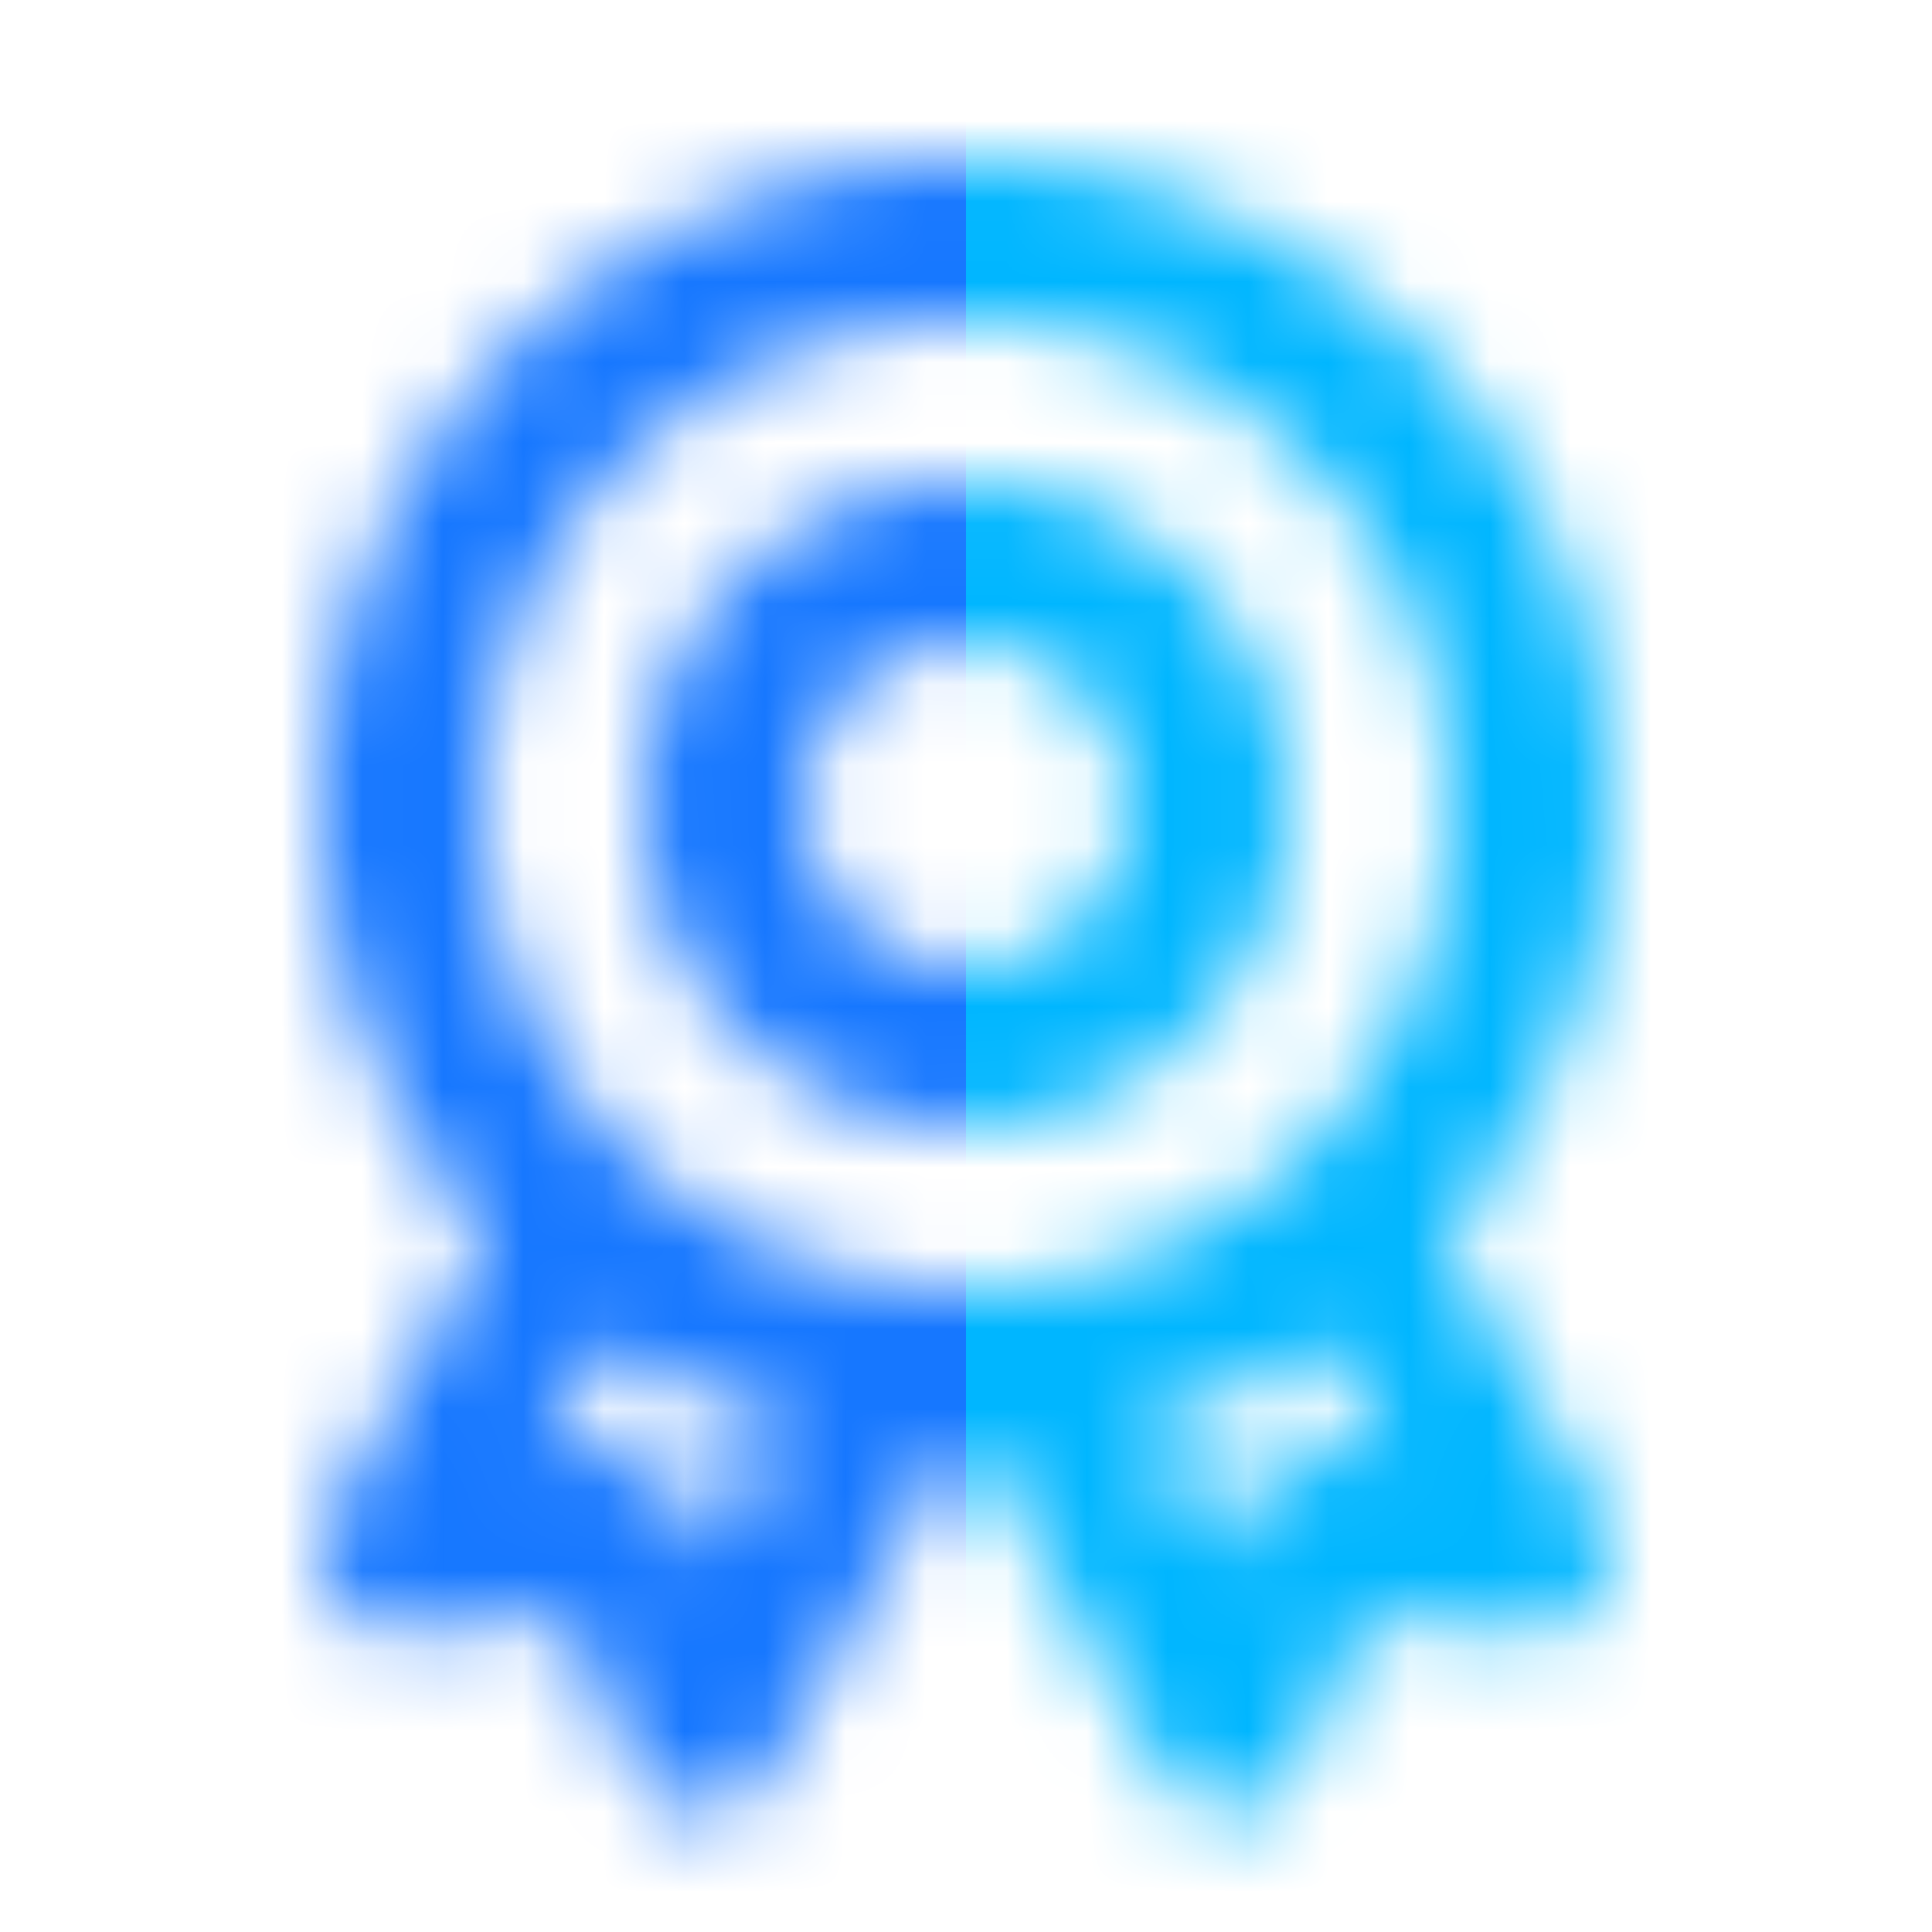 <svg viewBox="0 0 24 24" xmlns="http://www.w3.org/2000/svg" xmlns:xlink="http://www.w3.org/1999/xlink"><defs><path d="M12 2a8 8 0 0 1 5.936 13.363l1.932 3.424c.375.665-.099 1.478-.823 1.486l-.105-.005-1.97-.189-.833 1.846a.958.958 0 0 1-1.65.184l-.067-.104-2.262-4.007A8.158 8.158 0 0 1 12 18l-.16-.003-2.262 4.008a.957.957 0 0 1-1.66.03l-.057-.11-.834-1.846-1.969.189c-.747.071-1.272-.709-.976-1.385l.048-.096 1.933-3.425A8 8 0 0 1 12 2ZM7.566 16.66l-.823 1.458.785-.075a.961.961 0 0 1 .91.46l.059.11.338.75.945-1.675a7.963 7.963 0 0 1-2.214-1.028Zm6.653 1.028.944 1.672.338-.747a.968.968 0 0 1 .847-.574l.122.004.785.075-.822-1.458a7.963 7.963 0 0 1-2.214 1.028ZM12 4a6 6 0 1 0 0 12 6 6 0 0 0 0-12Zm0 2a4 4 0 1 1 0 8 4 4 0 0 1 0-8Zm0 2a2 2 0 1 0 0 4 2 2 0 0 0 0-4Z" id="a"/></defs><g fill="none" fill-rule="evenodd"><mask id="b" fill="#fff"><use xlink:href="#a"/></mask><path fill="#00B6FF" mask="url(#b)" d="M12 0h12v24H12z"/><path fill="#1677FF" mask="url(#b)" d="M0 0h12v24H0z"/><path d="M0 0h24v24H0z"/></g></svg>

